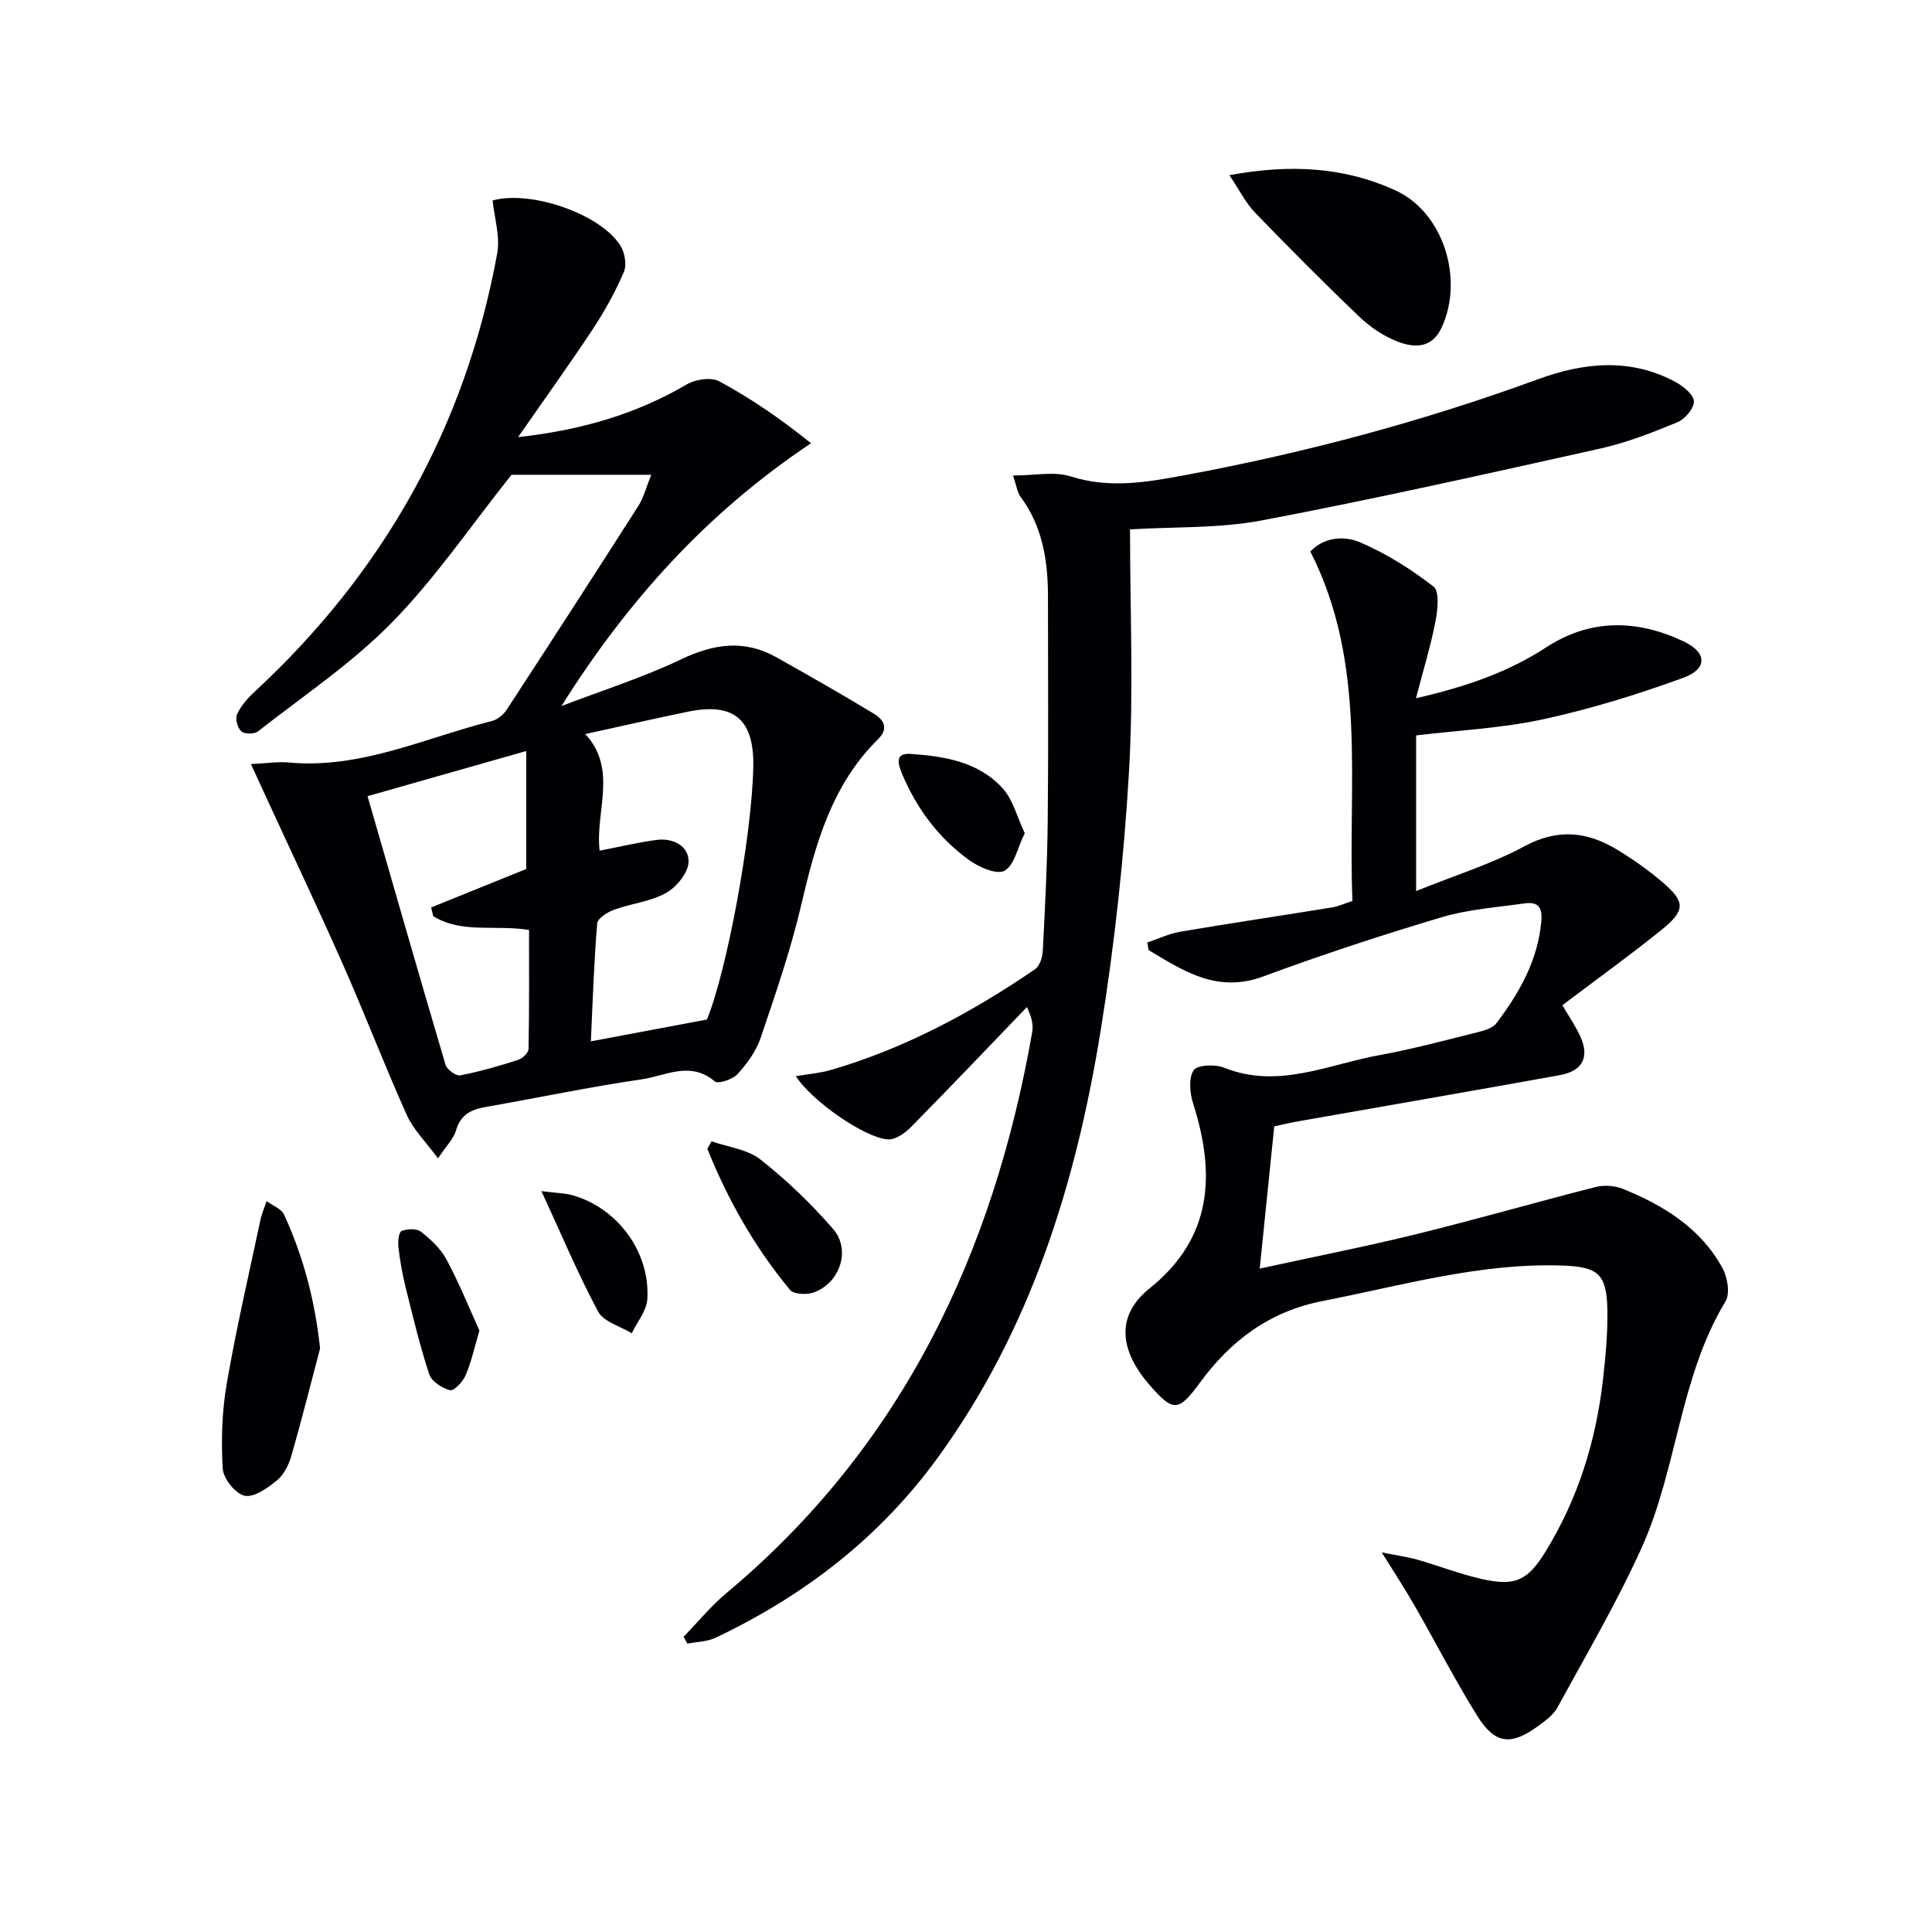 <svg enable-background="new 0 0 400 400" viewBox="0 0 400 400" xmlns="http://www.w3.org/2000/svg"><g fill="#010105"><path d="m286.08 321.41c3.3.66 5.35.93 7.32 1.49 4.47 1.28 8.83 2.98 13.35 4.01 6.9 1.56 9.52.38 13.24-5.67 6.73-10.94 10.45-22.93 11.89-35.63.54-4.78 1-9.61.91-14.41-.14-7.45-1.91-8.92-9.31-9.18-17-.59-33.2 4.13-49.64 7.34-10.96 2.14-19.01 8.15-25.46 16.97-4.39 6-5.48 6.05-10.41.38-5.36-6.17-7.75-13.71.03-19.95 13.06-10.48 13.69-23.69 9.01-38.33-.68-2.14-.95-5.21.12-6.84.74-1.12 4.43-1.28 6.27-.55 11.22 4.51 21.56-.66 32.16-2.58 6.85-1.24 13.6-3.07 20.37-4.75 1.39-.35 3.13-.85 3.91-1.89 4.74-6.29 8.57-12.98 9.28-21.15.28-3.21-1.02-3.98-3.58-3.62-5.73.81-11.61 1.23-17.11 2.87-12.4 3.7-24.73 7.74-36.87 12.24-9.52 3.53-16.47-1.1-23.74-5.44-.1-.53-.19-1.05-.29-1.58 2.29-.77 4.54-1.85 6.89-2.25 10.46-1.77 20.97-3.33 31.44-5.03 1.28-.21 2.49-.79 4.15-1.34-1.01-24.24 3.15-49.02-8.72-72.34 2.81-2.98 6.99-3.31 10.3-1.9 5.41 2.32 10.55 5.55 15.2 9.16 1.27.99.87 4.83.41 7.2-.95 4.96-2.45 9.81-4.04 15.92 10.57-2.42 19.16-5.45 26.99-10.55 9.21-5.99 18.85-5.74 28.42-1.22 4.89 2.31 4.97 5.71-.06 7.54-9.47 3.45-19.18 6.45-29.02 8.59-8.53 1.85-17.37 2.26-26.3 3.34v32.22c7.86-3.18 15.52-5.55 22.45-9.28 6.89-3.71 12.96-3.03 19.14.7 3.26 1.97 6.41 4.19 9.31 6.65 4.89 4.15 4.93 5.93-.14 10.01-6.6 5.31-13.48 10.27-20.48 15.56 1.28 2.17 2.56 4.06 3.55 6.1 2.18 4.48.81 7.49-4.1 8.38-17.96 3.25-35.96 6.35-53.94 9.52-1.77.31-3.52.73-5.16 1.08-1 9.78-1.96 19.16-3.01 29.45 11.26-2.46 21.92-4.55 32.46-7.14 12.4-3.05 24.67-6.59 37.04-9.74 1.76-.45 3.98-.32 5.66.36 8.47 3.43 16.13 8.13 20.66 16.43 1.04 1.9 1.6 5.25.62 6.87-9.56 15.82-9.97 34.7-17.41 51.12-5.11 11.29-11.43 22.04-17.37 32.94-.83 1.53-2.45 2.72-3.91 3.79-5.73 4.22-9.04 3.88-12.77-2.12-4.56-7.34-8.51-15.04-12.81-22.54-1.93-3.41-4.09-6.68-6.9-11.21z"/><path d="m51.95 158.19c3.51-.17 5.66-.52 7.76-.33 14.92 1.41 28.22-5.07 42.12-8.58 1.15-.29 2.39-1.29 3.05-2.3 9.17-14.05 18.28-28.14 27.31-42.27 1.03-1.61 1.5-3.57 2.65-6.41-10.57 0-20.3 0-28.94 0-8.42 10.56-15.74 21.38-24.74 30.56-8.3 8.47-18.37 15.22-27.77 22.58-.75.59-2.79.56-3.45-.04-.77-.7-1.28-2.61-.86-3.52.8-1.73 2.17-3.31 3.6-4.63 26.75-24.76 43.73-54.95 50.27-90.83.63-3.48-.6-7.3-.96-10.92 7.97-2.19 22.41 2.83 26.47 9.38.9 1.45 1.34 3.97.7 5.44-1.75 4.08-3.93 8.04-6.38 11.75-4.82 7.3-9.94 14.4-15.51 22.43 13.23-1.46 24.49-4.81 34.97-10.94 1.79-1.05 5.01-1.51 6.68-.61 6.48 3.5 12.59 7.67 19 12.82-21.59 14.39-38.07 32.74-51.68 54.41 8.27-3.17 16.77-5.86 24.75-9.66 6.79-3.24 13.12-4.17 19.77-.43 6.78 3.81 13.54 7.66 20.19 11.69 1.97 1.2 3.15 2.99.84 5.27-9.57 9.43-12.95 21.65-15.89 34.25-2.18 9.35-5.34 18.48-8.42 27.59-.93 2.74-2.79 5.32-4.77 7.48-1.01 1.11-4.03 2.11-4.73 1.52-5.04-4.3-10.2-1.14-15.11-.43-10.82 1.58-21.55 3.84-32.33 5.73-2.99.52-5.17 1.57-6.12 4.83-.51 1.76-2.03 3.23-3.74 5.81-2.55-3.47-5.1-5.95-6.45-8.96-4.55-10.13-8.53-20.52-13.01-30.69-5.08-11.51-10.48-22.88-15.74-34.32-1-2.18-2-4.36-3.53-7.67zm70.38 57.41c8.15-1.53 15.85-2.98 24.03-4.52 4.06-9.81 9.29-37.71 9.6-52.25.21-9.87-3.97-13.45-13.54-11.48-6.91 1.42-13.78 3-21.25 4.63 6.81 7.32 2 16.13 2.98 24.14 4.16-.8 7.97-1.73 11.84-2.23 3.38-.43 6.61 1.26 6.57 4.5-.03 2.24-2.46 5.26-4.63 6.47-3.24 1.81-7.25 2.2-10.82 3.5-1.37.5-3.39 1.78-3.47 2.83-.67 8.07-.92 16.15-1.31 24.41zm-46.23-50.76c5.42 18.78 10.7 37.22 16.15 55.62.29.99 2.16 2.35 3.04 2.18 4.06-.78 8.06-1.95 12-3.21.9-.29 2.13-1.47 2.14-2.27.16-8.24.1-16.49.1-24.63-7.16-1.11-13.98.79-19.83-2.85-.15-.6-.29-1.2-.44-1.8 6.59-2.66 13.19-5.33 19.69-7.96 0-7.63 0-15.61 0-24.43-11.28 3.22-21.43 6.1-32.85 9.35z"/><path d="m209.74 98.45c4.52 0 8.52-.9 11.9.18 8.15 2.6 15.95 1.19 23.92-.3 24.85-4.63 49.16-11.13 72.91-19.83 9.48-3.47 19.15-4.45 28.48.62 1.59.86 3.72 2.6 3.75 3.97.04 1.46-1.84 3.68-3.39 4.32-5.18 2.14-10.49 4.23-15.95 5.45-23.31 5.19-46.62 10.43-70.08 14.88-8.9 1.69-18.2 1.3-27.32 1.86 0 16.64.76 33.42-.21 50.11-1.04 17.88-2.99 35.78-5.84 53.46-5.11 31.76-14.49 62.09-33.73 88.59-12.03 16.57-27.69 28.61-46.03 37.32-1.75.83-3.89.83-5.84 1.22-.26-.47-.52-.95-.78-1.42 2.94-3.03 5.63-6.34 8.85-9.03 36.38-30.4 55.28-70.3 63.32-116.12.24-1.39.03-2.85-1.09-5.23-8 8.32-15.95 16.68-24.06 24.9-1.21 1.23-3.16 2.59-4.7 2.5-4.77-.27-15.87-8-19.07-13.09 2.62-.45 4.99-.63 7.23-1.28 15.31-4.46 29.19-11.91 42.28-20.86.97-.66 1.54-2.49 1.61-3.81.46-8.97.93-17.95 1.02-26.93.16-15.46.05-30.93.05-46.39 0-7.44-1.11-14.57-5.73-20.76-.63-.89-.76-2.16-1.5-4.33z"/><path d="m254.53 36.27c12.7-2.35 23.9-1.67 34.41 3.16 9.94 4.57 14.17 18.34 9.56 28.34-2.08 4.51-5.78 4.26-9.28 2.9-2.86-1.12-5.61-3.02-7.85-5.16-7.33-7-14.48-14.2-21.53-21.49-1.88-1.95-3.13-4.51-5.31-7.75z"/><path d="m66.27 279.18c-1.97 7.46-3.84 14.94-5.98 22.35-.53 1.84-1.58 3.87-3.02 5.03-1.92 1.55-4.71 3.54-6.64 3.11-1.9-.42-4.4-3.55-4.52-5.61-.34-5.83-.16-11.82.83-17.57 1.96-11.37 4.58-22.62 6.98-33.91.28-1.33.85-2.61 1.28-3.91 1.24.93 3.05 1.59 3.62 2.83 3.99 8.66 6.38 17.74 7.45 27.68z"/><path d="m147.32 236.3c3.42 1.2 7.44 1.65 10.13 3.77 5.43 4.27 10.49 9.15 15.03 14.37 3.74 4.3 1.45 11.15-3.95 13.13-1.45.53-4.18.44-4.96-.5-7.29-8.81-12.89-18.65-17.12-29.23.28-.52.57-1.03.87-1.54z"/><path d="m212.16 172.5c-1.51 3.05-2.17 6.7-4.2 7.78-1.65.88-5.35-.77-7.42-2.28-6.26-4.56-10.79-10.66-13.8-17.84-.87-2.08-1.45-4.29 1.8-4.07 6.99.47 14.03 1.63 19.01 7.08 2.18 2.36 3.01 5.95 4.61 9.33z"/><path d="m112.1 246.61c3.06.4 4.99.4 6.75.94 9.21 2.8 15.78 11.82 15.17 21.43-.15 2.41-2.1 4.71-3.22 7.06-2.38-1.46-5.81-2.36-6.96-4.49-4.15-7.72-7.54-15.84-11.74-24.94z"/><path d="m99.26 275.48c-1.07 3.62-1.69 6.55-2.86 9.26-.57 1.33-2.42 3.29-3.22 3.09-1.65-.42-3.82-1.81-4.31-3.29-1.95-5.94-3.41-12.05-4.92-18.13-.67-2.71-1.15-5.49-1.47-8.27-.13-1.11.08-3.05.67-3.28 1.17-.47 3.12-.54 4 .15 2.03 1.6 4.09 3.51 5.29 5.75 2.64 4.92 4.74 10.13 6.82 14.72z"/></g></svg>